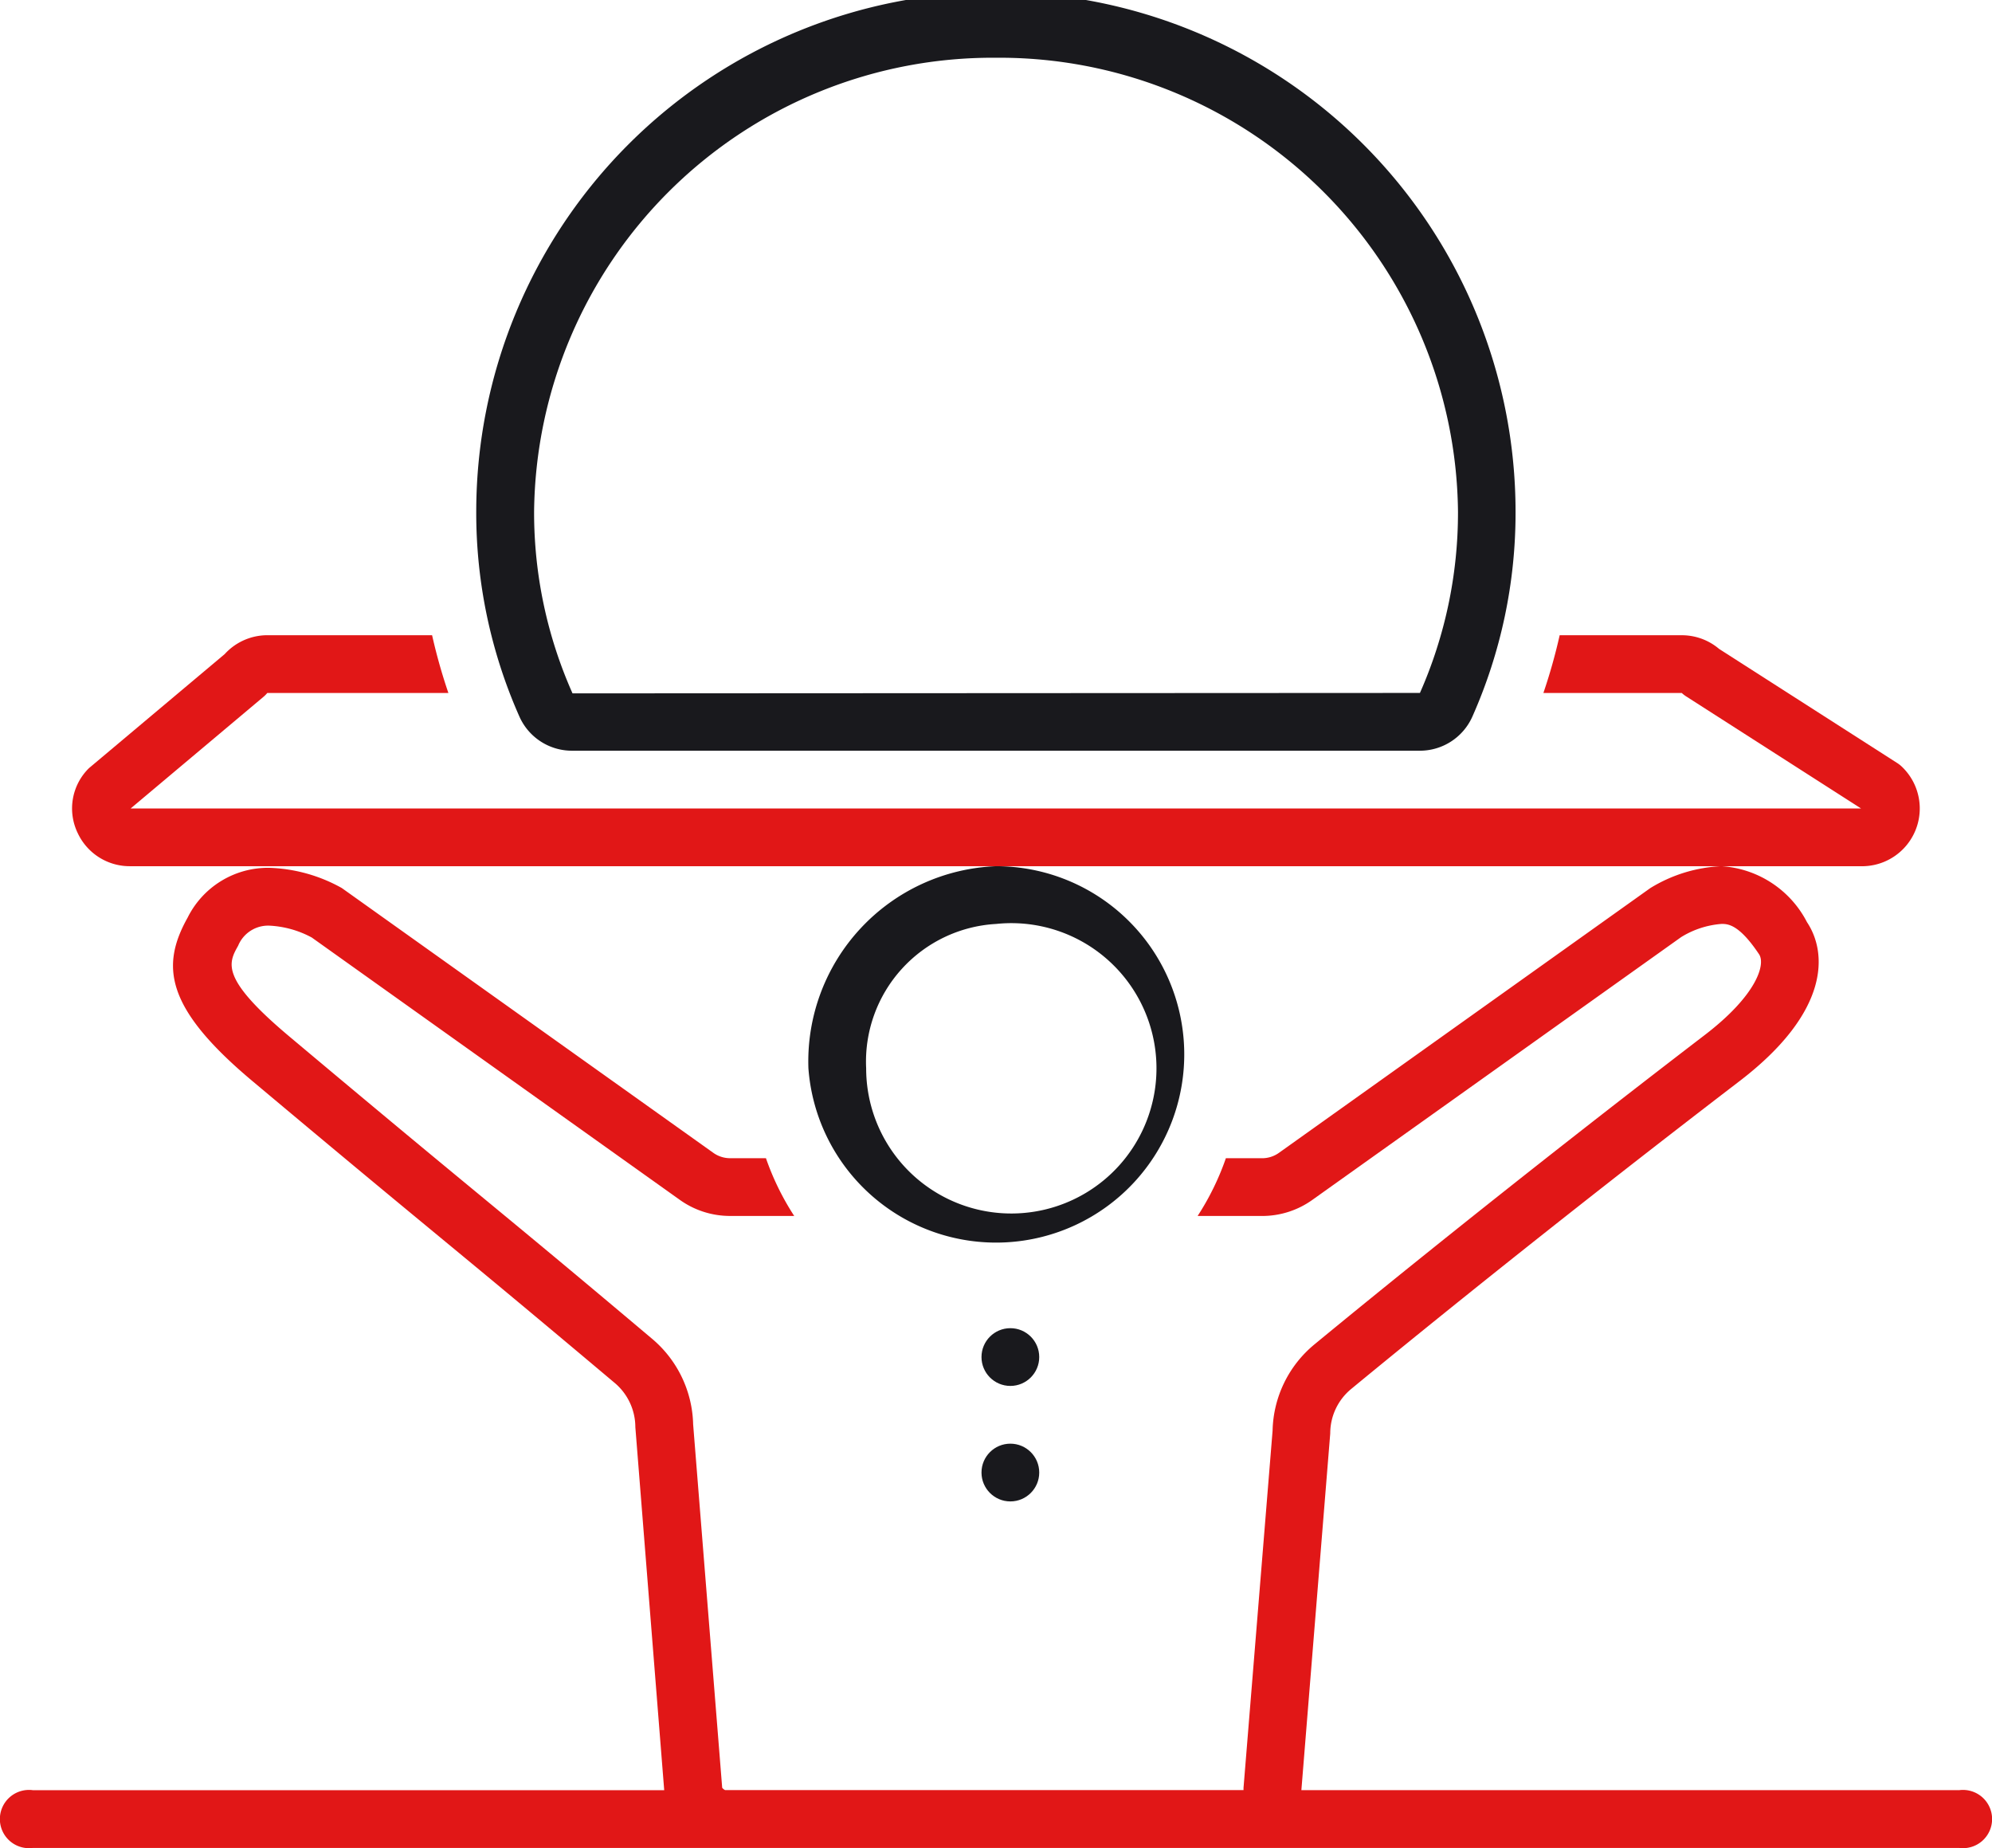 <svg xmlns="http://www.w3.org/2000/svg" width="68.999" height="64.008" viewBox="0 0 68.999 64.008"><g id="Hohe_Stabilit&#xE4;t_Tragf&#xE4;higkeit" data-name="Hohe Stabilit&#xE4;t &amp; Tragf&#xE4;higkeit" transform="translate(-15.001 -23.744)"><path id="Path_338" data-name="Path 338" d="M81.989,75.744a2,2,0,0,0,1.375-3.454,1.025,1.025,0,0,0-.146-.115L77.04,68.217a1.994,1.994,0,0,0-1.294-.473H71.518a19.28,19.28,0,0,1-.564,2h4.794a.993.993,0,0,0,.147.115l6.063,3.885H22.019l4.6-3.866a1.03,1.03,0,0,0,.134-.135h6.272a19.26,19.26,0,0,1-.564-2H26.757a2,2,0,0,0-1.48.654l-4.7,3.949a1.956,1.956,0,0,0-.389,2.254,1.986,1.986,0,0,0,1.809,1.143h60Z" transform="translate(-2.493 -21.999)" fill="#e11717"></path><path id="Path_339" data-name="Path 339" d="M51.321,49.744h29.35a1.99,1.99,0,0,0,1.823-1.172,17.373,17.373,0,0,0,1.5-7.1,18,18,0,0,0-36,0,17.372,17.372,0,0,0,1.5,7.1A1.99,1.99,0,0,0,51.321,49.744ZM66,25.744A15.884,15.884,0,0,1,82,41.471a15.445,15.445,0,0,1-1.318,6.272l-.008,0-29.345.015a15.389,15.389,0,0,1-1.331-6.289A15.884,15.884,0,0,1,66,25.744Z" transform="translate(-16.497)" fill="#19191d"></path><path id="Path_340" data-name="Path 340" d="M71,90.744a6.518,6.518,0,1,0,6.5-7A6.766,6.766,0,0,0,71,90.744Zm6.5-5a5.028,5.028,0,1,1-4.5,5A4.775,4.775,0,0,1,77.5,85.744Z" transform="translate(-27.997 -30)" fill="#19191d"></path><circle id="Ellipse_25" data-name="Ellipse 25" cx="1" cy="1" r="1" transform="translate(48.998 69.744)" fill="#19191d"></circle><circle id="Ellipse_26" data-name="Ellipse 26" cx="1" cy="1" r="1" transform="translate(48.998 73.744)" fill="#19191d"></circle><path id="Path_341" data-name="Path 341" d="M82.861,115.744H60.078l1-12.355a1.99,1.99,0,0,1,.725-1.539c1.81-1.492,6.857-5.612,13.458-10.667,3.132-2.4,3.035-4.444,2.331-5.5a3.589,3.589,0,0,0-2.966-1.94,5.142,5.142,0,0,0-2.463.76L59.3,93.672a1,1,0,0,1-.583.186H57.463a9.179,9.179,0,0,1-.979,2h2.23a2.988,2.988,0,0,0,1.744-.557l12.773-9.1a3.1,3.1,0,0,1,1.4-.458c.21,0,.6,0,1.3,1.05.232.348-.074,1.415-1.884,2.8-6.6,5.055-11.65,9.175-13.514,10.711a3.981,3.981,0,0,0-1.452,2.989l-1,12.287-.007.081v.081H40.116a.315.315,0,0,1-.1-.081l-.006-.078-1-12.508a3.994,3.994,0,0,0-1.426-2.967c-2.964-2.5-4.473-3.742-6.07-5.061s-3.238-2.675-6.484-5.4c-2.411-2.022-2.119-2.545-1.78-3.15a1.123,1.123,0,0,1,1.085-.694,3.436,3.436,0,0,1,1.465.411L38.549,95.3a2.989,2.989,0,0,0,1.743.557h2.219a9.178,9.178,0,0,1-.979-2h-1.24a1,1,0,0,1-.583-.186L26.84,84.5a5.5,5.5,0,0,0-2.507-.7A3.108,3.108,0,0,0,21.5,85.525c-.936,1.675-.779,3.125,2.241,5.658,6.632,5.563,6.749,5.572,12.552,10.457a2.006,2.006,0,0,1,.715,1.531l1,12.574H16.14a1.009,1.009,0,1,0,0,2H82.86a1.009,1.009,0,1,0,0-2Z" transform="translate(0 -30)" fill="#e11717"></path></g></svg>